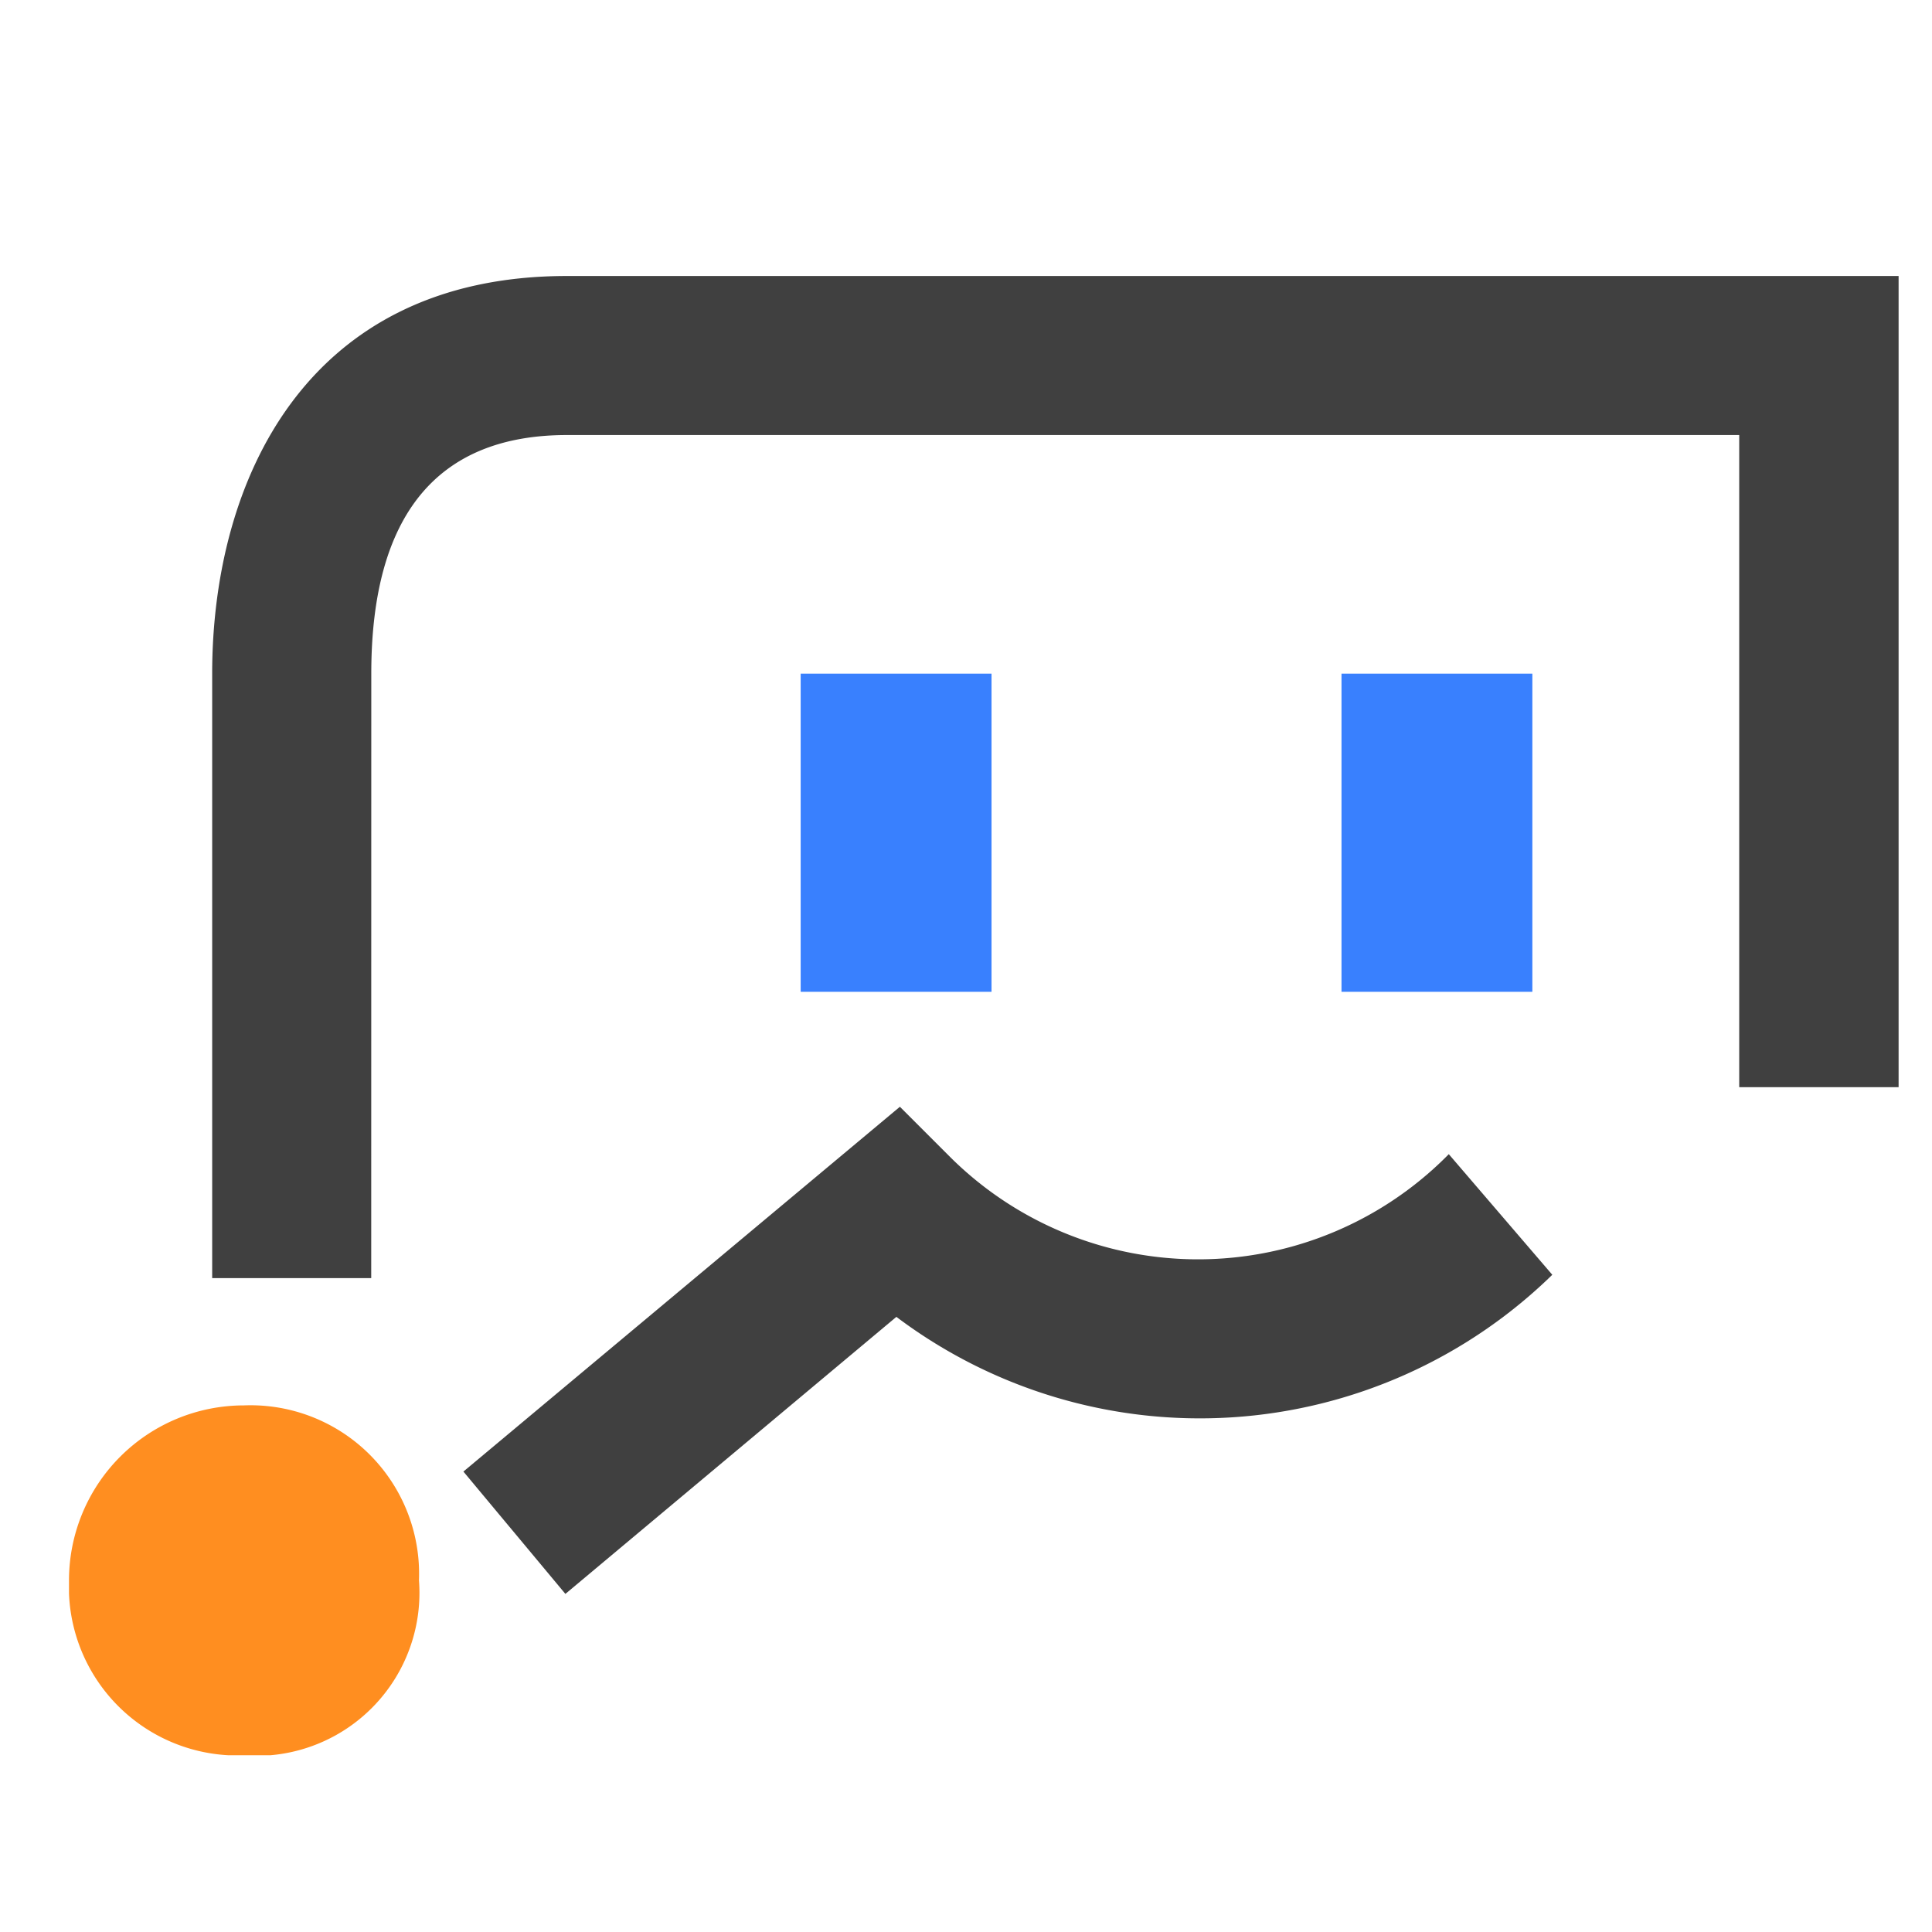 <svg xmlns="http://www.w3.org/2000/svg" xmlns:xlink="http://www.w3.org/1999/xlink" width="28" height="28" viewBox="0 0 28 28">
  <defs>
    <clipPath id="clip-path">
      <rect id="矩形_2036" data-name="矩形 2036" width="28" height="28" transform="translate(-11782 -16419)" fill="rgba(162,52,52,0.4)"/>
    </clipPath>
    <clipPath id="clip-path-2">
      <rect id="矩形_2035" data-name="矩形 2035" width="26.511" height="21.438" transform="translate(0 0)" fill="none"/>
    </clipPath>
  </defs>
  <g id="蒙版组_618" data-name="蒙版组 618" transform="translate(11782 16419)" clip-path="url(#clip-path)">
    <g id="组_4405" data-name="组 4405" transform="translate(-11781 -16415)">
      <g id="组_4404" data-name="组 4404" transform="translate(0 0)" clip-path="url(#clip-path-2)">
        <path id="路径_531" data-name="路径 531" d="M9.619,19.1,8.141,17.327l6.326-5.287.746.746a5.094,5.094,0,0,0,7.209-.059l1.5,1.748a7.31,7.31,0,0,1-9.506.61ZM6.805,14.523H4.5V5.763C4.5,2.977,5.85,0,9.641,0h19.3V11.756H26.631V2.305H9.641c-1.882,0-2.835,1.163-2.835,3.457Z" transform="translate(-2.425 0)" fill="#404040"/>
        <path id="路径_532" data-name="路径 532" d="M2.536,35.5a2.443,2.443,0,0,1,2.536,2.536,2.362,2.362,0,0,1-2.536,2.536A2.443,2.443,0,0,1,0,38.035,2.536,2.536,0,0,1,2.536,35.5" transform="translate(0 -19.132)" fill="#ff8e20" fill-rule="evenodd"/>
        <rect id="矩形_2033" data-name="矩形 2033" width="2.766" height="4.611" transform="translate(10.604 5.763)" fill="#3980fe"/>
        <rect id="矩形_2034" data-name="矩形 2034" width="2.766" height="4.611" transform="translate(18.442 5.763)" fill="#3980fe"/>
      </g>
    </g>
  </g>
</svg>
